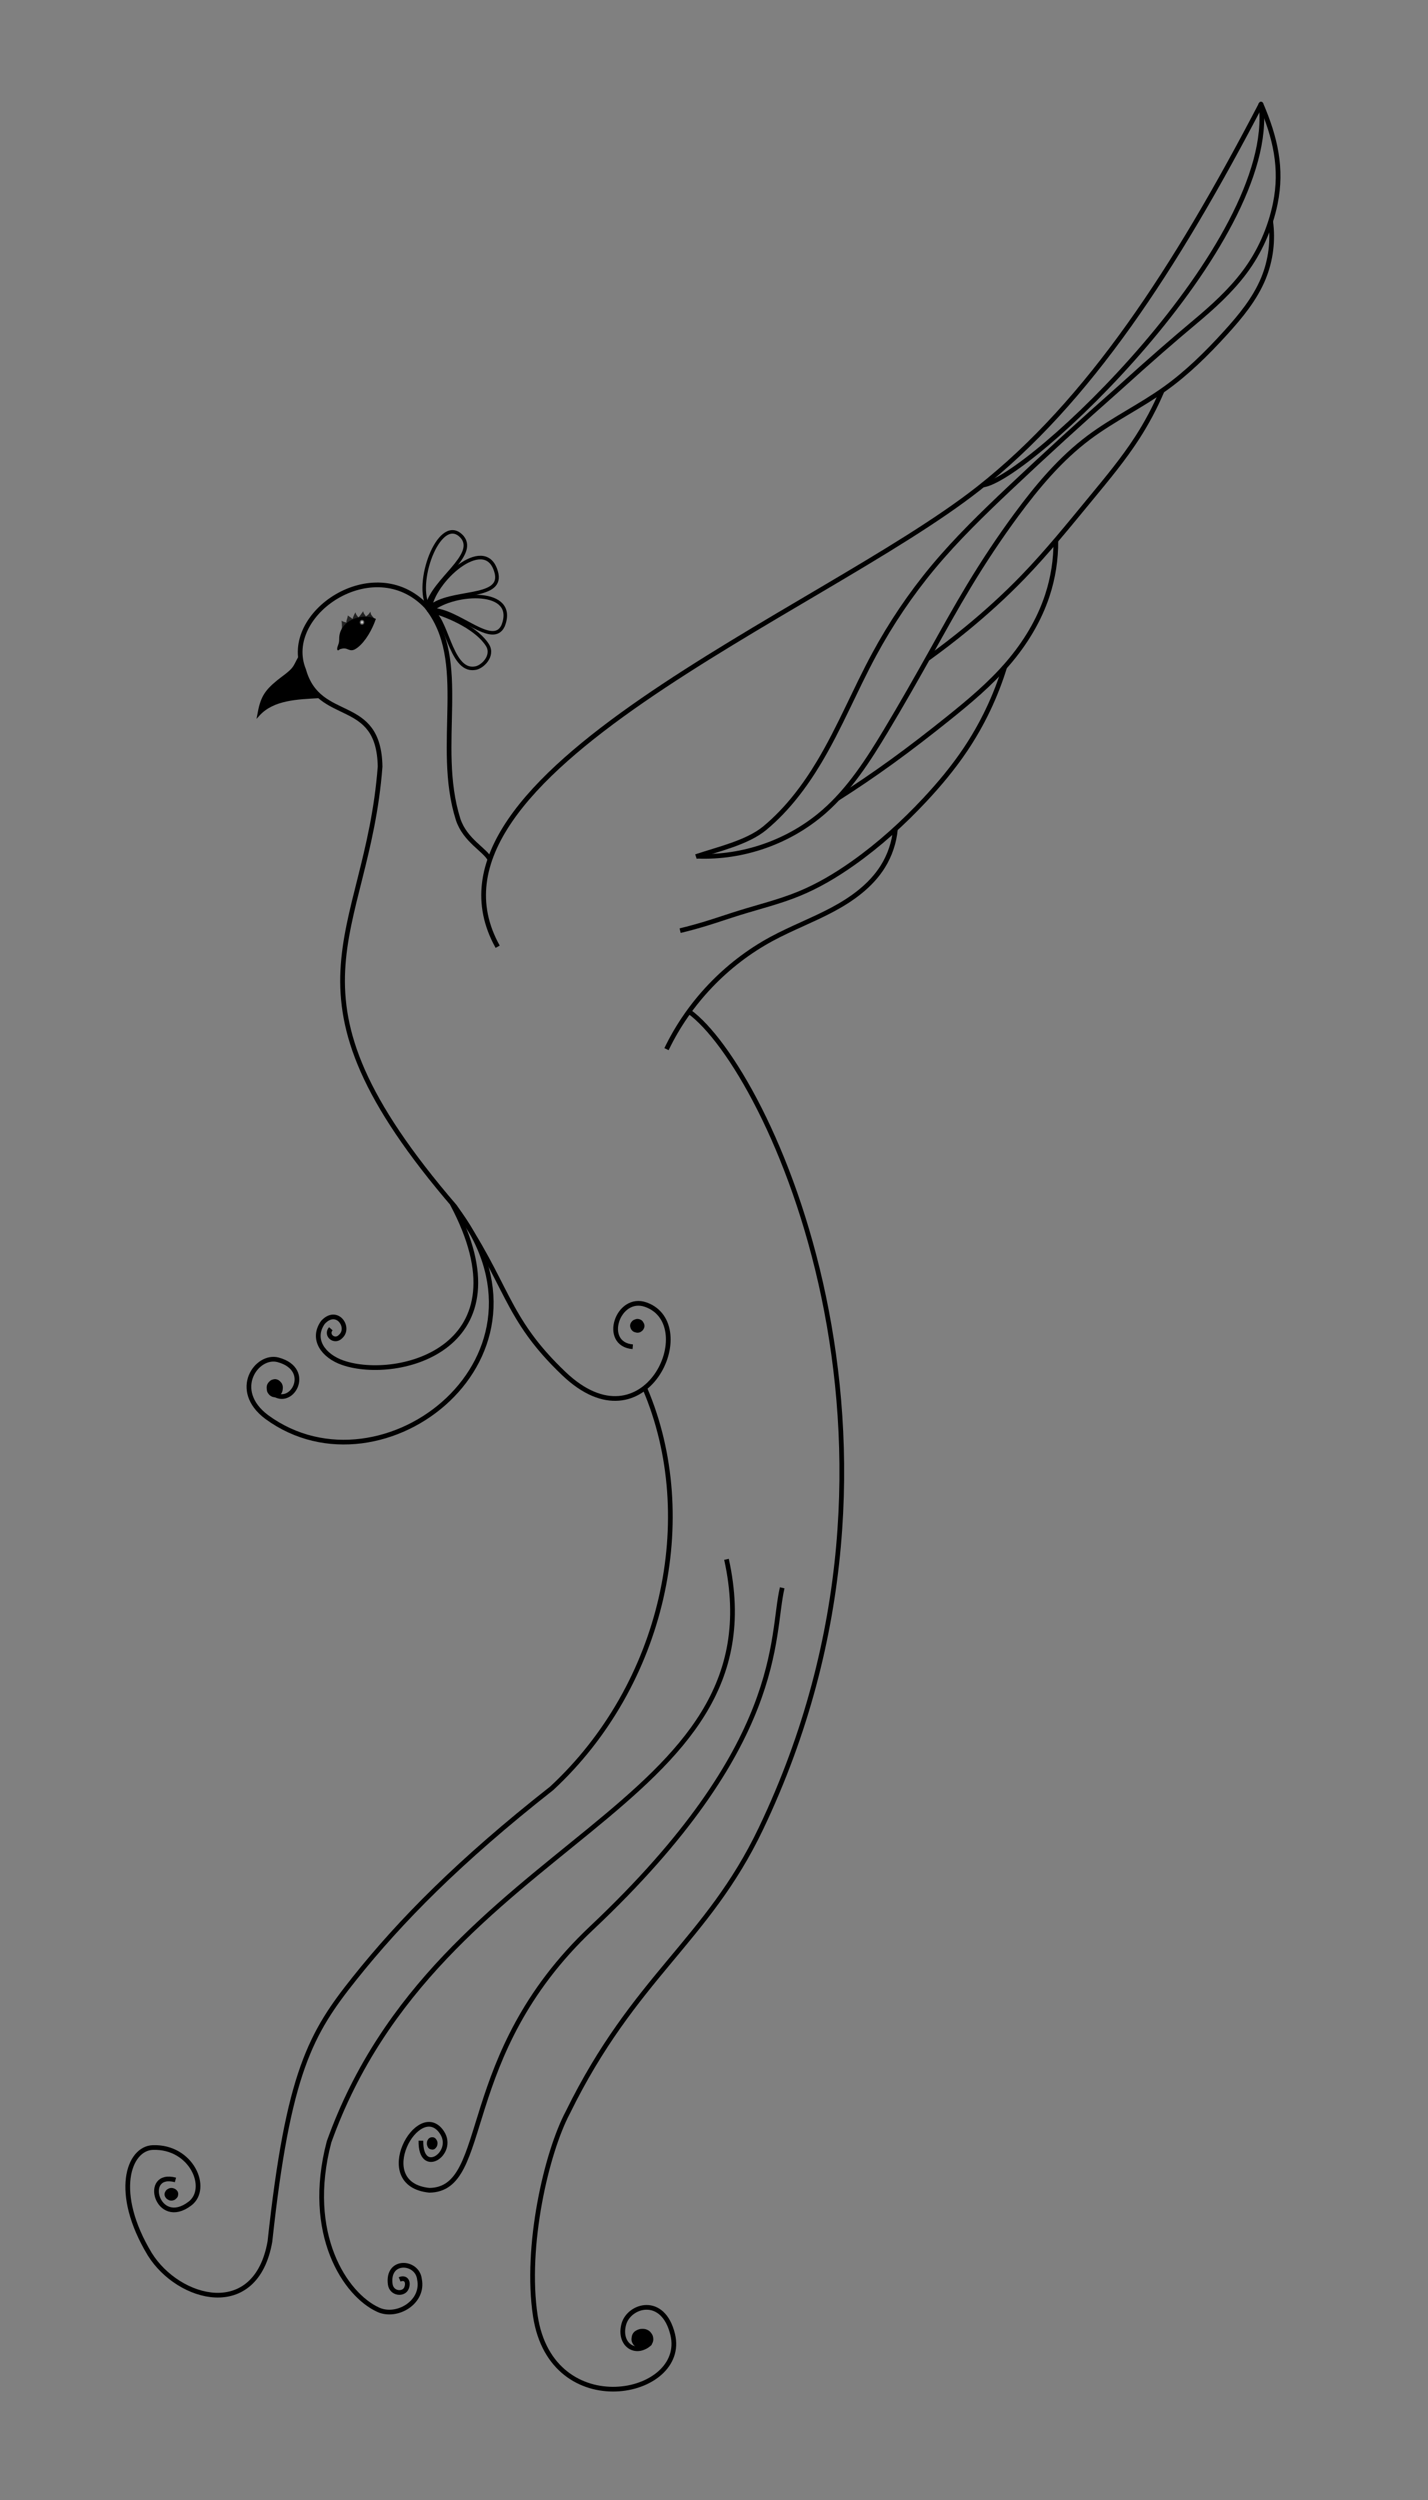 <?xml version="1.0" encoding="UTF-8" standalone="no"?>
<!-- Created with Inkscape (http://www.inkscape.org/) -->

<svg
   xmlns:dc="http://purl.org/dc/elements/1.1/"
   xmlns:cc="http://creativecommons.org/ns#"
   xmlns:rdf="http://www.w3.org/1999/02/22-rdf-syntax-ns#"
   xmlns:svg="http://www.w3.org/2000/svg"
   xmlns="http://www.w3.org/2000/svg"
   xmlns:xlink="http://www.w3.org/1999/xlink"
   xmlns:sodipodi="http://sodipodi.sourceforge.net/DTD/sodipodi-0.dtd"
   xmlns:inkscape="http://www.inkscape.org/namespaces/inkscape"
   width="607.55"
   height="1063.54"
   id="svg2"
   version="1.1"
   inkscape:version="0.47 r22583"
   sodipodi:docname="GPpeacock.svg"
   inkscape:export-filename="C:\Documents and Settings\Owner\Desktop\Believe\ETSY\peacockvines.png"
   inkscape:export-xdpi="300"
   inkscape:export-ydpi="300">
  <rect width="100%" height="100%" fill="#808080" stroke="none"/>
  <defs
     id="defs4">
    <inkscape:path-effect
       effect="spiro"
       id="path-effect3773"
       is_visible="true" />
    <inkscape:path-effect
       effect="spiro"
       id="path-effect3762"
       is_visible="true" />
    <inkscape:path-effect
       effect="spiro"
       id="path-effect3738"
       is_visible="true" />
    <inkscape:path-effect
       effect="spiro"
       id="path-effect3734"
       is_visible="true" />
    <inkscape:path-effect
       effect="spiro"
       id="path-effect3722"
       is_visible="true" />
    <inkscape:path-effect
       effect="spiro"
       id="path-effect2929"
       is_visible="true" />
    <linearGradient
       inkscape:collect="always"
       id="linearGradient3817">
      <stop
         style="stop-color:#ffffff;stop-opacity:1;"
         offset="0"
         id="stop3819" />
      <stop
         style="stop-color:#ffffff;stop-opacity:0;"
         offset="1"
         id="stop3821" />
    </linearGradient>
    <linearGradient
       inkscape:collect="always"
       id="linearGradient3794">
      <stop
         style="stop-color:#252525;stop-opacity:1;"
         offset="0"
         id="stop3796" />
      <stop
         style="stop-color:#1b1b1b;stop-opacity:1"
         offset="1"
         id="stop3798" />
    </linearGradient>
    <inkscape:path-effect
       effect="spiro"
       id="path-effect3717"
       is_visible="true" />
    <inkscape:path-effect
       effect="spiro"
       id="path-effect3709"
       is_visible="true" />
    <inkscape:path-effect
       effect="spiro"
       id="path-effect3705"
       is_visible="true" />
    <inkscape:path-effect
       effect="spiro"
       id="path-effect2922"
       is_visible="true" />
    <inkscape:path-effect
       effect="skeletal"
       id="path-effect3912"
       is_visible="true"
       pattern="M 0,5 C 0,2.24 2.24,0 5,0 7.76,0 10,2.24 10,5 10,7.76 7.76,10 5,10 2.24,10 0,7.76 0,5 z"
       copytype="single_stretched"
       prop_scale="1"
       scale_y_rel="false"
       spacing="0"
       normal_offset="0"
       tang_offset="0"
       prop_units="false"
       vertical_pattern="false"
       fuse_tolerance="0" />
    <inkscape:path-effect
       effect="skeletal"
       id="path-effect3908"
       is_visible="true"
       pattern="M 0,5 C 0,2.24 2.24,0 5,0 7.76,0 10,2.24 10,5 10,7.76 7.76,10 5,10 2.24,10 0,7.76 0,5 z"
       copytype="single_stretched"
       prop_scale="1"
       scale_y_rel="false"
       spacing="0"
       normal_offset="0"
       tang_offset="0"
       prop_units="false"
       vertical_pattern="false"
       fuse_tolerance="0" />
    <inkscape:path-effect
       effect="skeletal"
       id="path-effect3904"
       is_visible="true"
       pattern="M 0,5 C 0,2.24 2.24,0 5,0 7.76,0 10,2.24 10,5 10,7.76 7.76,10 5,10 2.24,10 0,7.76 0,5 z"
       copytype="single_stretched"
       prop_scale="1"
       scale_y_rel="false"
       spacing="0"
       normal_offset="0"
       tang_offset="0"
       prop_units="false"
       vertical_pattern="false"
       fuse_tolerance="0" />
    <inkscape:path-effect
       effect="skeletal"
       id="path-effect3900"
       is_visible="true"
       pattern="M 0,5 C 0,2.24 2.24,0 5,0 7.76,0 10,2.24 10,5 10,7.76 7.76,10 5,10 2.24,10 0,7.76 0,5 z"
       copytype="single_stretched"
       prop_scale="1"
       scale_y_rel="false"
       spacing="0"
       normal_offset="0"
       tang_offset="0"
       prop_units="false"
       vertical_pattern="false"
       fuse_tolerance="0" />
    <inkscape:path-effect
       effect="skeletal"
       id="path-effect3896"
       is_visible="true"
       pattern="M 0,5 C 0,2.24 2.24,0 5,0 7.76,0 10,2.24 10,5 10,7.76 7.76,10 5,10 2.24,10 0,7.76 0,5 z"
       copytype="single_stretched"
       prop_scale="1"
       scale_y_rel="false"
       spacing="0"
       normal_offset="0"
       tang_offset="0"
       prop_units="false"
       vertical_pattern="false"
       fuse_tolerance="0" />
    <inkscape:path-effect
       effect="skeletal"
       id="path-effect3892"
       is_visible="true"
       pattern="M 0,5 C 0,2.24 2.24,0 5,0 7.76,0 10,2.24 10,5 10,7.76 7.76,10 5,10 2.24,10 0,7.76 0,5 z"
       copytype="single_stretched"
       prop_scale="1"
       scale_y_rel="false"
       spacing="0"
       normal_offset="0"
       tang_offset="0"
       prop_units="false"
       vertical_pattern="false"
       fuse_tolerance="0" />
    <inkscape:path-effect
       effect="skeletal"
       id="path-effect3888"
       is_visible="true"
       pattern="M 0,5 C 0,2.24 2.24,0 5,0 7.76,0 10,2.24 10,5 10,7.76 7.76,10 5,10 2.24,10 0,7.76 0,5 z"
       copytype="single_stretched"
       prop_scale="1"
       scale_y_rel="false"
       spacing="0"
       normal_offset="0"
       tang_offset="0"
       prop_units="false"
       vertical_pattern="false"
       fuse_tolerance="0" />
    <inkscape:path-effect
       effect="skeletal"
       id="path-effect3884"
       is_visible="true"
       pattern="M 0,5 C 0,2.24 2.24,0 5,0 7.76,0 10,2.24 10,5 10,7.76 7.76,10 5,10 2.24,10 0,7.76 0,5 z"
       copytype="single_stretched"
       prop_scale="1"
       scale_y_rel="false"
       spacing="0"
       normal_offset="0"
       tang_offset="0"
       prop_units="false"
       vertical_pattern="false"
       fuse_tolerance="0" />
    <inkscape:path-effect
       effect="skeletal"
       id="path-effect3880"
       is_visible="true"
       pattern="M 0,5 C 0,2.24 2.24,0 5,0 7.76,0 10,2.24 10,5 10,7.76 7.76,10 5,10 2.24,10 0,7.76 0,5 z"
       copytype="single_stretched"
       prop_scale="1"
       scale_y_rel="false"
       spacing="0"
       normal_offset="0"
       tang_offset="0"
       prop_units="false"
       vertical_pattern="false"
       fuse_tolerance="0" />
    <inkscape:path-effect
       effect="skeletal"
       id="path-effect3876"
       is_visible="true"
       pattern="M 0,5 C 0,2.24 2.24,0 5,0 7.76,0 10,2.24 10,5 10,7.76 7.76,10 5,10 2.24,10 0,7.76 0,5 z"
       copytype="single_stretched"
       prop_scale="1"
       scale_y_rel="false"
       spacing="0"
       normal_offset="0"
       tang_offset="0"
       prop_units="false"
       vertical_pattern="false"
       fuse_tolerance="0" />
    <inkscape:path-effect
       effect="skeletal"
       id="path-effect3872"
       is_visible="true"
       pattern="M 0,5 C 0,2.24 2.24,0 5,0 7.76,0 10,2.24 10,5 10,7.76 7.76,10 5,10 2.24,10 0,7.76 0,5 z"
       copytype="single_stretched"
       prop_scale="1"
       scale_y_rel="false"
       spacing="0"
       normal_offset="0"
       tang_offset="0"
       prop_units="false"
       vertical_pattern="false"
       fuse_tolerance="0" />
    <inkscape:path-effect
       effect="skeletal"
       id="path-effect3868"
       is_visible="true"
       pattern="M 0,5 C 0,2.24 2.24,0 5,0 7.76,0 10,2.24 10,5 10,7.76 7.76,10 5,10 2.24,10 0,7.76 0,5 z"
       copytype="single_stretched"
       prop_scale="1"
       scale_y_rel="false"
       spacing="0"
       normal_offset="0"
       tang_offset="0"
       prop_units="false"
       vertical_pattern="false"
       fuse_tolerance="0" />
    <inkscape:path-effect
       effect="skeletal"
       id="path-effect3864"
       is_visible="true"
       pattern="M 0,5 C 0,2.24 2.24,0 5,0 7.76,0 10,2.24 10,5 10,7.76 7.76,10 5,10 2.24,10 0,7.76 0,5 z"
       copytype="single_stretched"
       prop_scale="1"
       scale_y_rel="false"
       spacing="0"
       normal_offset="0"
       tang_offset="0"
       prop_units="false"
       vertical_pattern="false"
       fuse_tolerance="0" />
    <inkscape:path-effect
       effect="skeletal"
       id="path-effect3860"
       is_visible="true"
       pattern="M 0,5 C 0,2.24 2.24,0 5,0 7.76,0 10,2.24 10,5 10,7.76 7.76,10 5,10 2.24,10 0,7.76 0,5 z"
       copytype="single_stretched"
       prop_scale="1"
       scale_y_rel="false"
       spacing="0"
       normal_offset="0"
       tang_offset="0"
       prop_units="false"
       vertical_pattern="false"
       fuse_tolerance="0" />
    <inkscape:path-effect
       effect="skeletal"
       id="path-effect3856"
       is_visible="true"
       pattern="M 0,5 C 0,2.24 2.24,0 5,0 7.76,0 10,2.24 10,5 10,7.76 7.76,10 5,10 2.24,10 0,7.76 0,5 z"
       copytype="single_stretched"
       prop_scale="1"
       scale_y_rel="false"
       spacing="0"
       normal_offset="0"
       tang_offset="0"
       prop_units="false"
       vertical_pattern="false"
       fuse_tolerance="0" />
    <inkscape:path-effect
       effect="skeletal"
       id="path-effect3852"
       is_visible="true"
       pattern="M 0,5 C 0,2.24 2.24,0 5,0 7.76,0 10,2.24 10,5 10,7.76 7.76,10 5,10 2.24,10 0,7.76 0,5 z"
       copytype="single_stretched"
       prop_scale="1"
       scale_y_rel="false"
       spacing="0"
       normal_offset="0"
       tang_offset="0"
       prop_units="false"
       vertical_pattern="false"
       fuse_tolerance="0" />
    <inkscape:path-effect
       effect="skeletal"
       id="path-effect3848"
       is_visible="true"
       pattern="M 0,5 C 0,2.24 2.24,0 5,0 7.76,0 10,2.24 10,5 10,7.76 7.76,10 5,10 2.24,10 0,7.76 0,5 z"
       copytype="single_stretched"
       prop_scale="1"
       scale_y_rel="false"
       spacing="0"
       normal_offset="0"
       tang_offset="0"
       prop_units="false"
       vertical_pattern="false"
       fuse_tolerance="0" />
    <inkscape:path-effect
       effect="skeletal"
       id="path-effect3844"
       is_visible="true"
       pattern="M 0,5 C 0,2.24 2.24,0 5,0 7.76,0 10,2.24 10,5 10,7.76 7.76,10 5,10 2.24,10 0,7.76 0,5 z"
       copytype="single_stretched"
       prop_scale="1"
       scale_y_rel="false"
       spacing="0"
       normal_offset="0"
       tang_offset="0"
       prop_units="false"
       vertical_pattern="false"
       fuse_tolerance="0" />
    <inkscape:path-effect
       effect="skeletal"
       id="path-effect3840"
       is_visible="true"
       pattern="M 0,5 C 0,2.24 2.24,0 5,0 7.76,0 10,2.24 10,5 10,7.76 7.76,10 5,10 2.24,10 0,7.76 0,5 z"
       copytype="single_stretched"
       prop_scale="1"
       scale_y_rel="false"
       spacing="0"
       normal_offset="0"
       tang_offset="0"
       prop_units="false"
       vertical_pattern="false"
       fuse_tolerance="0" />
    <inkscape:path-effect
       effect="skeletal"
       id="path-effect3836"
       is_visible="true"
       pattern="M 0,5 C 0,2.24 2.24,0 5,0 7.76,0 10,2.24 10,5 10,7.76 7.76,10 5,10 2.24,10 0,7.76 0,5 z"
       copytype="single_stretched"
       prop_scale="1"
       scale_y_rel="false"
       spacing="0"
       normal_offset="0"
       tang_offset="0"
       prop_units="false"
       vertical_pattern="false"
       fuse_tolerance="0" />
    <inkscape:path-effect
       effect="skeletal"
       id="path-effect3832"
       is_visible="true"
       pattern="M 0,5 C 0,2.24 2.24,0 5,0 7.76,0 10,2.24 10,5 10,7.76 7.76,10 5,10 2.24,10 0,7.76 0,5 z"
       copytype="single_stretched"
       prop_scale="1"
       scale_y_rel="false"
       spacing="0"
       normal_offset="0"
       tang_offset="0"
       prop_units="false"
       vertical_pattern="false"
       fuse_tolerance="0" />
    <inkscape:path-effect
       effect="skeletal"
       id="path-effect3828"
       is_visible="true"
       pattern="M 0,5 C 0,2.24 2.24,0 5,0 7.76,0 10,2.24 10,5 10,7.76 7.76,10 5,10 2.24,10 0,7.76 0,5 z"
       copytype="single_stretched"
       prop_scale="1"
       scale_y_rel="false"
       spacing="0"
       normal_offset="0"
       tang_offset="0"
       prop_units="false"
       vertical_pattern="false"
       fuse_tolerance="0" />
    <inkscape:path-effect
       effect="skeletal"
       id="path-effect3824"
       is_visible="true"
       pattern="M 0,5 C 0,2.24 2.24,0 5,0 7.76,0 10,2.24 10,5 10,7.76 7.76,10 5,10 2.24,10 0,7.76 0,5 z"
       copytype="single_stretched"
       prop_scale="1"
       scale_y_rel="false"
       spacing="0"
       normal_offset="0"
       tang_offset="0"
       prop_units="false"
       vertical_pattern="false"
       fuse_tolerance="0" />
    <inkscape:path-effect
       effect="skeletal"
       id="path-effect3820"
       is_visible="true"
       pattern="M 0,5 C 0,2.24 2.24,0 5,0 7.76,0 10,2.24 10,5 10,7.76 7.76,10 5,10 2.24,10 0,7.76 0,5 z"
       copytype="single_stretched"
       prop_scale="1"
       scale_y_rel="false"
       spacing="0"
       normal_offset="0"
       tang_offset="0"
       prop_units="false"
       vertical_pattern="false"
       fuse_tolerance="0" />
    <inkscape:path-effect
       effect="skeletal"
       id="path-effect3816"
       is_visible="true"
       pattern="M 0,5 C 0,2.24 2.24,0 5,0 7.76,0 10,2.24 10,5 10,7.76 7.76,10 5,10 2.24,10 0,7.76 0,5 z"
       copytype="single_stretched"
       prop_scale="1"
       scale_y_rel="false"
       spacing="0"
       normal_offset="0"
       tang_offset="0"
       prop_units="false"
       vertical_pattern="false"
       fuse_tolerance="0" />
    <inkscape:path-effect
       effect="skeletal"
       id="path-effect3812"
       is_visible="true"
       pattern="M 0,5 C 0,2.24 2.24,0 5,0 7.76,0 10,2.24 10,5 10,7.76 7.76,10 5,10 2.24,10 0,7.76 0,5 z"
       copytype="single_stretched"
       prop_scale="1"
       scale_y_rel="false"
       spacing="0"
       normal_offset="0"
       tang_offset="0"
       prop_units="false"
       vertical_pattern="false"
       fuse_tolerance="0" />
    <inkscape:path-effect
       effect="skeletal"
       id="path-effect3808"
       is_visible="true"
       pattern="M 0,5 C 0,2.24 2.24,0 5,0 7.76,0 10,2.24 10,5 10,7.76 7.76,10 5,10 2.24,10 0,7.76 0,5 z"
       copytype="single_stretched"
       prop_scale="1"
       scale_y_rel="false"
       spacing="0"
       normal_offset="0"
       tang_offset="0"
       prop_units="false"
       vertical_pattern="false"
       fuse_tolerance="0" />
    <inkscape:path-effect
       effect="skeletal"
       id="path-effect3804"
       is_visible="true"
       pattern="M 0,5 C 0,2.24 2.24,0 5,0 7.76,0 10,2.24 10,5 10,7.76 7.76,10 5,10 2.24,10 0,7.76 0,5 z"
       copytype="single_stretched"
       prop_scale="1"
       scale_y_rel="false"
       spacing="0"
       normal_offset="0"
       tang_offset="0"
       prop_units="false"
       vertical_pattern="false"
       fuse_tolerance="0" />
    <inkscape:path-effect
       effect="skeletal"
       id="path-effect3800"
       is_visible="true"
       pattern="M 0,5 C 0,2.24 2.24,0 5,0 7.76,0 10,2.24 10,5 10,7.76 7.76,10 5,10 2.24,10 0,7.76 0,5 z"
       copytype="single_stretched"
       prop_scale="1"
       scale_y_rel="false"
       spacing="0"
       normal_offset="0"
       tang_offset="0"
       prop_units="false"
       vertical_pattern="false"
       fuse_tolerance="0" />
    <inkscape:path-effect
       effect="spiro"
       id="path-effect2961"
       is_visible="true" />
    <inkscape:path-effect
       effect="spiro"
       id="path-effect2956"
       is_visible="true" />
    <inkscape:path-effect
       effect="spiro"
       id="path-effect3875"
       is_visible="true" />
    <inkscape:path-effect
       effect="spiro"
       id="path-effect3871"
       is_visible="true" />
    <inkscape:path-effect
       effect="spiro"
       id="path-effect3867"
       is_visible="true" />
    <inkscape:path-effect
       effect="spiro"
       id="path-effect3863"
       is_visible="true" />
    <inkscape:path-effect
       effect="spiro"
       id="path-effect3859"
       is_visible="true" />
    <inkscape:path-effect
       effect="spiro"
       id="path-effect3855"
       is_visible="true" />
    <inkscape:path-effect
       effect="spiro"
       id="path-effect3851"
       is_visible="true" />
    <inkscape:path-effect
       effect="spiro"
       id="path-effect3847"
       is_visible="true" />
    <inkscape:path-effect
       effect="spiro"
       id="path-effect3843"
       is_visible="true" />
    <inkscape:path-effect
       effect="skeletal"
       id="path-effect3711"
       is_visible="true"
       pattern="M 0,5 C 0,2.24 2.24,0 5,0 7.76,0 10,2.24 10,5 10,7.76 7.76,10 5,10 2.24,10 0,7.76 0,5 z"
       copytype="single_stretched"
       prop_scale="1"
       scale_y_rel="false"
       spacing="0"
       normal_offset="0"
       tang_offset="0"
       prop_units="false"
       vertical_pattern="false"
       fuse_tolerance="0" />
    <inkscape:path-effect
       effect="skeletal"
       id="path-effect3707"
       is_visible="true"
       pattern="M 0,5 C 0,2.24 2.24,0 5,0 7.76,0 10,2.24 10,5 10,7.76 7.76,10 5,10 2.24,10 0,7.76 0,5 z"
       copytype="single_stretched"
       prop_scale="1"
       scale_y_rel="false"
       spacing="0"
       normal_offset="0"
       tang_offset="0"
       prop_units="false"
       vertical_pattern="false"
       fuse_tolerance="0" />
    <inkscape:path-effect
       effect="skeletal"
       id="path-effect3703"
       is_visible="true"
       pattern="M 0,5 C 0,2.24 2.24,0 5,0 7.76,0 10,2.24 10,5 10,7.76 7.76,10 5,10 2.24,10 0,7.76 0,5 z"
       copytype="single_stretched"
       prop_scale="1"
       scale_y_rel="false"
       spacing="0"
       normal_offset="0"
       tang_offset="0"
       prop_units="false"
       vertical_pattern="false"
       fuse_tolerance="0" />
    <inkscape:path-effect
       effect="skeletal"
       id="path-effect3699"
       is_visible="true"
       pattern="M 0,5 C 0,2.24 2.24,0 5,0 7.76,0 10,2.24 10,5 10,7.76 7.76,10 5,10 2.24,10 0,7.76 0,5 z"
       copytype="single_stretched"
       prop_scale="1"
       scale_y_rel="false"
       spacing="0"
       normal_offset="0"
       tang_offset="0"
       prop_units="false"
       vertical_pattern="false"
       fuse_tolerance="0" />
    <inkscape:path-effect
       effect="skeletal"
       id="path-effect3681"
       is_visible="true"
       pattern="M 0,5 C 0,2.24 2.24,0 5,0 7.76,0 10,2.24 10,5 10,7.76 7.76,10 5,10 2.24,10 0,7.76 0,5 z"
       copytype="single_stretched"
       prop_scale="1"
       scale_y_rel="false"
       spacing="0"
       normal_offset="0"
       tang_offset="0"
       prop_units="false"
       vertical_pattern="false"
       fuse_tolerance="0" />
    <inkscape:path-effect
       effect="spiro"
       id="path-effect3679"
       is_visible="true" />
    <inkscape:path-effect
       effect="skeletal"
       id="path-effect3736"
       is_visible="true"
       pattern="M 0,5 C 0,2.24 2.24,0 5,0 7.76,0 10,2.24 10,5 10,7.76 7.76,10 5,10 2.24,10 0,7.76 0,5 z"
       copytype="single_stretched"
       prop_scale="1"
       scale_y_rel="false"
       spacing="0"
       normal_offset="0"
       tang_offset="0"
       prop_units="false"
       vertical_pattern="false"
       fuse_tolerance="0" />
    <inkscape:path-effect
       effect="skeletal"
       id="path-effect3732"
       is_visible="true"
       pattern="M 0,5 C 0,2.24 2.24,0 5,0 7.76,0 10,2.24 10,5 10,7.76 7.76,10 5,10 2.24,10 0,7.76 0,5 z"
       copytype="single_stretched"
       prop_scale="1"
       scale_y_rel="false"
       spacing="0"
       normal_offset="0"
       tang_offset="0"
       prop_units="false"
       vertical_pattern="false"
       fuse_tolerance="0" />
    <inkscape:path-effect
       effect="skeletal"
       id="path-effect3728"
       is_visible="true"
       pattern="M 0,5 C 0,2.24 2.24,0 5,0 7.76,0 10,2.24 10,5 10,7.76 7.76,10 5,10 2.24,10 0,7.76 0,5 z"
       copytype="single_stretched"
       prop_scale="1"
       scale_y_rel="false"
       spacing="0"
       normal_offset="0"
       tang_offset="0"
       prop_units="false"
       vertical_pattern="false"
       fuse_tolerance="0" />
    <inkscape:path-effect
       effect="skeletal"
       id="path-effect3724"
       is_visible="true"
       pattern="M 0,5 C 0,2.24 2.24,0 5,0 7.76,0 10,2.24 10,5 10,7.76 7.76,10 5,10 2.24,10 0,7.76 0,5 z"
       copytype="single_stretched"
       prop_scale="1"
       scale_y_rel="false"
       spacing="0"
       normal_offset="0"
       tang_offset="0"
       prop_units="false"
       vertical_pattern="false"
       fuse_tolerance="0" />
    <inkscape:path-effect
       effect="skeletal"
       id="path-effect3720"
       is_visible="true"
       pattern="M 0,5 C 0,2.24 2.24,0 5,0 7.76,0 10,2.24 10,5 10,7.76 7.76,10 5,10 2.24,10 0,7.76 0,5 z"
       copytype="single_stretched"
       prop_scale="1"
       scale_y_rel="false"
       spacing="0"
       normal_offset="0"
       tang_offset="0"
       prop_units="false"
       vertical_pattern="false"
       fuse_tolerance="0" />
    <inkscape:path-effect
       effect="skeletal"
       id="path-effect3716"
       is_visible="true"
       pattern="M 0,5 C 0,2.24 2.24,0 5,0 7.76,0 10,2.24 10,5 10,7.76 7.76,10 5,10 2.24,10 0,7.76 0,5 z"
       copytype="single_stretched"
       prop_scale="1"
       scale_y_rel="false"
       spacing="0"
       normal_offset="0"
       tang_offset="0"
       prop_units="false"
       vertical_pattern="false"
       fuse_tolerance="0" />
    <inkscape:path-effect
       effect="skeletal"
       id="path-effect3712"
       is_visible="true"
       pattern="M 0,5 C 0,2.24 2.24,0 5,0 7.76,0 10,2.24 10,5 10,7.76 7.76,10 5,10 2.24,10 0,7.76 0,5 z"
       copytype="single_stretched"
       prop_scale="1"
       scale_y_rel="false"
       spacing="0"
       normal_offset="0"
       tang_offset="0"
       prop_units="false"
       vertical_pattern="false"
       fuse_tolerance="0" />
    <inkscape:path-effect
       effect="skeletal"
       id="path-effect3708"
       is_visible="true"
       pattern="M 0,5 C 0,2.24 2.24,0 5,0 7.76,0 10,2.24 10,5 10,7.76 7.76,10 5,10 2.24,10 0,7.76 0,5 z"
       copytype="single_stretched"
       prop_scale="1"
       scale_y_rel="false"
       spacing="0"
       normal_offset="0"
       tang_offset="0"
       prop_units="false"
       vertical_pattern="false"
       fuse_tolerance="0" />
    <inkscape:path-effect
       effect="skeletal"
       id="path-effect3704"
       is_visible="true"
       pattern="M 0,5 C 0,2.24 2.24,0 5,0 7.76,0 10,2.24 10,5 10,7.76 7.76,10 5,10 2.24,10 0,7.76 0,5 z"
       copytype="single_stretched"
       prop_scale="1"
       scale_y_rel="false"
       spacing="0"
       normal_offset="0"
       tang_offset="0"
       prop_units="false"
       vertical_pattern="false"
       fuse_tolerance="0" />
    <inkscape:path-effect
       effect="skeletal"
       id="path-effect3700"
       is_visible="true"
       pattern="M 0,5 C 0,2.24 2.24,0 5,0 7.76,0 10,2.24 10,5 10,7.76 7.76,10 5,10 2.24,10 0,7.76 0,5 z"
       copytype="single_stretched"
       prop_scale="1"
       scale_y_rel="false"
       spacing="0"
       normal_offset="0"
       tang_offset="0"
       prop_units="false"
       vertical_pattern="false"
       fuse_tolerance="0" />
    <inkscape:path-effect
       effect="skeletal"
       id="path-effect3696"
       is_visible="true"
       pattern="M 0,5 C 0,2.24 2.24,0 5,0 7.76,0 10,2.24 10,5 10,7.76 7.76,10 5,10 2.24,10 0,7.76 0,5 z"
       copytype="single_stretched"
       prop_scale="1"
       scale_y_rel="false"
       spacing="0"
       normal_offset="0"
       tang_offset="0"
       prop_units="false"
       vertical_pattern="false"
       fuse_tolerance="0" />
    <inkscape:path-effect
       effect="skeletal"
       id="path-effect3692"
       is_visible="true"
       pattern="M 0,5 C 0,2.24 2.24,0 5,0 7.76,0 10,2.24 10,5 10,7.76 7.76,10 5,10 2.24,10 0,7.76 0,5 z"
       copytype="single_stretched"
       prop_scale="1"
       scale_y_rel="false"
       spacing="0"
       normal_offset="0"
       tang_offset="0"
       prop_units="false"
       vertical_pattern="false"
       fuse_tolerance="0" />
    <inkscape:path-effect
       effect="skeletal"
       id="path-effect3688"
       is_visible="true"
       pattern="M 0,5 C 0,2.24 2.24,0 5,0 7.76,0 10,2.24 10,5 10,7.76 7.76,10 5,10 2.24,10 0,7.76 0,5 z"
       copytype="single_stretched"
       prop_scale="1"
       scale_y_rel="false"
       spacing="0"
       normal_offset="0"
       tang_offset="0"
       prop_units="false"
       vertical_pattern="false"
       fuse_tolerance="0" />
    <inkscape:path-effect
       effect="skeletal"
       id="path-effect3684"
       is_visible="true"
       pattern="M 0,5 C 0,2.24 2.24,0 5,0 7.76,0 10,2.24 10,5 10,7.76 7.76,10 5,10 2.24,10 0,7.76 0,5 z"
       copytype="single_stretched"
       prop_scale="1"
       scale_y_rel="false"
       spacing="0"
       normal_offset="0"
       tang_offset="0"
       prop_units="false"
       vertical_pattern="false"
       fuse_tolerance="0" />
    <inkscape:path-effect
       effect="skeletal"
       id="path-effect3680"
       is_visible="true"
       pattern="M 0,5 10,10 10,0 z"
       copytype="single_stretched"
       prop_scale="1"
       scale_y_rel="false"
       spacing="0"
       normal_offset="0"
       tang_offset="0"
       prop_units="false"
       vertical_pattern="false"
       fuse_tolerance="0" />
    <inkscape:path-effect
       effect="skeletal"
       id="path-effect3676"
       is_visible="true"
       pattern="M 0,5 10,10 10,0 z"
       copytype="single_stretched"
       prop_scale="1"
       scale_y_rel="false"
       spacing="0"
       normal_offset="0"
       tang_offset="0"
       prop_units="false"
       vertical_pattern="false"
       fuse_tolerance="0" />
    <inkscape:path-effect
       effect="skeletal"
       id="path-effect3672"
       is_visible="true"
       pattern="M 0,5 10,10 10,0 z"
       copytype="single_stretched"
       prop_scale="1"
       scale_y_rel="false"
       spacing="0"
       normal_offset="0"
       tang_offset="0"
       prop_units="false"
       vertical_pattern="false"
       fuse_tolerance="0" />
    <inkscape:path-effect
       effect="skeletal"
       id="path-effect3668"
       is_visible="true"
       pattern="M 0,5 10,10 10,0 z"
       copytype="single_stretched"
       prop_scale="1"
       scale_y_rel="false"
       spacing="0"
       normal_offset="0"
       tang_offset="0"
       prop_units="false"
       vertical_pattern="false"
       fuse_tolerance="0" />
    <inkscape:path-effect
       effect="skeletal"
       id="path-effect3664"
       is_visible="true"
       pattern="M 0,5 10,10 10,0 z"
       copytype="single_stretched"
       prop_scale="1"
       scale_y_rel="false"
       spacing="0"
       normal_offset="0"
       tang_offset="0"
       prop_units="false"
       vertical_pattern="false"
       fuse_tolerance="0" />
    <inkscape:path-effect
       effect="skeletal"
       id="path-effect3660"
       is_visible="true"
       pattern="M 0,5 10,10 10,0 z"
       copytype="single_stretched"
       prop_scale="1"
       scale_y_rel="false"
       spacing="0"
       normal_offset="0"
       tang_offset="0"
       prop_units="false"
       vertical_pattern="false"
       fuse_tolerance="0" />
    <inkscape:perspective
       sodipodi:type="inkscape:persp3d"
       inkscape:vp_x="0 : 526.18109 : 1"
       inkscape:vp_y="0 : 1000 : 0"
       inkscape:vp_z="744.09448 : 526.18109 : 1"
       inkscape:persp3d-origin="372.04724 : 350.78739 : 1"
       id="perspective10" />
    <inkscape:perspective
       id="perspective2854"
       inkscape:persp3d-origin="0.5 : 0.33333333 : 1"
       inkscape:vp_z="1 : 0.5 : 1"
       inkscape:vp_y="0 : 1000 : 0"
       inkscape:vp_x="0 : 0.5 : 1"
       sodipodi:type="inkscape:persp3d" />
    <linearGradient
       inkscape:collect="always"
       xlink:href="#linearGradient3794"
       id="linearGradient3812"
       x1="779.751"
       y1="636.793"
       x2="817.454"
       y2="633.961"
       gradientUnits="userSpaceOnUse"
       gradientTransform="matrix(0.585,0.066,-0.074,0.656,374.753,170.668)" />
    <radialGradient
       inkscape:collect="always"
       xlink:href="#linearGradient3817"
       id="radialGradient3823"
       cx="788.866"
       cy="665.99"
       fx="788.866"
       fy="665.99"
       r="1.174"
       gradientTransform="matrix(1,0,0,1.088,0,-58.764)"
       gradientUnits="userSpaceOnUse" />
    <linearGradient
       inkscape:collect="always"
       xlink:href="#linearGradient3794"
       id="linearGradient3068"
       gradientUnits="userSpaceOnUse"
       gradientTransform="matrix(0.585,0.066,-0.074,0.656,393.503,120.668)"
       x1="779.751"
       y1="636.793"
       x2="817.454"
       y2="633.961" />
    <radialGradient
       inkscape:collect="always"
       xlink:href="#linearGradient3817"
       id="radialGradient3071"
       gradientUnits="userSpaceOnUse"
       gradientTransform="matrix(1,0,0,1.088,0,-58.764)"
       cx="788.866"
       cy="665.99"
       fx="788.866"
       fy="665.99"
       r="1.174" />
  </defs>
  <sodipodi:namedview
     id="base"
     pagecolor="#ffffff"
     bordercolor="#666666"
     borderopacity="1.0"
     inkscape:pageopacity="0.0"
     inkscape:pageshadow="2"
     inkscape:zoom="0.32"
     inkscape:cx="142.04127"
     inkscape:cy="869.38944"
     inkscape:document-units="px"
     inkscape:current-layer="layer1"
     showgrid="false"
     units="in"
     inkscape:window-width="1152"
     inkscape:window-height="804"
     inkscape:window-x="-4"
     inkscape:window-y="-4"
     inkscape:window-maximized="1"
     showguides="true"
     inkscape:guide-bbox="true" />
  <g
     inkscape:label="Layer 1"
     inkscape:groupmode="layer"
     id="layer1"
     transform="translate(-644.987,-335.107)">
    <g
       id="g2973"
       transform="translate(-12.5,9.375)">
      <path
         inkscape:original-d="m 664.23747,330.60831 c -4.04061,4.04061 0,-2.0203 0,0 z"
         inkscape:path-effect="#path-effect3871"
         id="path3869"
         d="m 664.237,330.608 0,0"
         style="fill:none;stroke:#000000;stroke-width:1px;stroke-linecap:butt;stroke-linejoin:miter;stroke-opacity:1" />
      <path
         sodipodi:nodetypes="cssccccccccccssccccccccccc"
         id="path3788"
         d="m 802.729,594.43 c 0.122,-0.666 0.322,-1.961 0.21,-2.589 -0.049,-0.271 0.056,-0.622 -0.024,-0.874 -0.018,-0.057 -0.118,-1.198 -0.11,-1.204 0.476,0.434 1.987,0.755 2.555,0.929 0.417,-0.372 -0.656,0.562 -0.495,0.036 -0.058,-1.588 0.436,-1.554 0.604,-3.187 0.773,0.651 2.3,1.381 2.039,1.88 -0.213,0.988 0.349,0.345 -0.086,-0.331 0.248,-0.388 0.33,-1.349 1.306,-2.879 0.302,1.41 1.279,1.918 1.402,2.45 -0.035,0.203 -0.923,-0.043 -0.834,0.135 1.24,-0.605 1.869,-2.026 2.761,-3.082 0.002,-0.021 0.015,-0.308 -3e-5,-4e-5 -0.059,1.228 1.293,1.804 1.084,2.735 -0.099,0.442 -0.842,0.388 -0.773,0.326 0.3,-0.414 0.832,-0.738 1.188,-1.104 0.692,-0.41 1.041,-1.01 1.502,-1.711 0.271,1.456 0.504,1.441 1.246,2.386 0.199,0.237 0.376,0.822 0.631,0.942 -0.563,-0.063 -2.097,-0.282 -2.763,-0.173 -1.564,0.272 -3.096,0.677 -4.603,1.27 -1.448,0.522 -2.79,1.309 -4.19,1.958 -0.805,0.46 -1.722,0.941 -2.386,1.565 -0.065,0.027 -0.166,0.027 -0.106,-0.149 l -0.157,0.67 z"
         style="fill:url(#linearGradient3068);fill-opacity:1;stroke:none" />
      <path
         sodipodi:nodetypes="ccccccssc"
         id="path3646"
         d="m 865.917,691.323 c -2.06,-4.12 -10.519,-8.031 -13.504,-16.987 -10.145,-32.014 5.204,-67.621 -13.571,-90.714 -22.361,-23.508 -61.862,3.303 -52.143,27.143 6.529,23.154 32,10.837 32.5,41.071 -5.552,73.559 -47.338,95.195 31.786,187.143 23.013,33.246 21.078,46.944 46.439,71.094 34.532,32.884 58.61,-20.826 34.867,-29.348 -12.038,-4.321 -18.98,16.793 -5.592,17.896"
         style="fill:none;stroke:#000000;stroke-width:2;stroke-linecap:butt;stroke-linejoin:miter;stroke-opacity:1" />
      <path
         sodipodi:nodetypes="ccsccssc"
         id="path3648"
         d="m 931.919,916.509 c 23.434,55 7.947,125.79 -39.724,169.953 -39.553,31.101 -64.488,56.592 -83.751,80.71 -18.69,23.401 -28.337,39.897 -36.116,112.081 -5.992,33.918 -38.832,25.046 -51.094,5.419 -15.884,-26.299 -9,-45.049 1.256,-45.417 16.581,-0.596 24.243,17.433 15.807,23.848 -14.011,10.654 -20.522,-13.929 -6.16,-10.068"
         style="fill:none;stroke:#000000;stroke-width:2;stroke-linecap:butt;stroke-linejoin:miter;stroke-opacity:1" />
      <path
         sodipodi:nodetypes="cscsc"
         id="path3652"
         d="m 990.277,1001.15 c -4.905,20.803 1.801,66.576 -81.086,144.724 -57.902,54.592 -42.471,111.28 -69.037,111.57 -25.247,-2.572 -4.414,-39.379 5.371,-24.58 5.854,8.854 -9.244,18.975 -8.956,3.48"
         style="fill:none;stroke:#000000;stroke-width:2;stroke-linecap:butt;stroke-linejoin:miter;stroke-opacity:1" />
      <path
         sodipodi:nodetypes="cscsssc"
         id="path3654"
         d="m 950.639,756.011 c 33.658,24.213 108.975,183.68 30.511,347.719 -22.829,47.728 -53.792,62.923 -82.093,120.629 -9.026,16.978 -18.32,56.839 -13.8,86.573 6.998,46.035 64.842,34.291 58.427,7.829 -4.09,-16.871 -18.663,-12.429 -20.817,-4.272 -2.301,8.714 5.302,13.639 11.255,7.895"
         style="fill:none;stroke:#000000;stroke-width:2;stroke-linecap:butt;stroke-linejoin:miter;stroke-opacity:1" />
      <path
         sodipodi:nodetypes="ccscssc"
         id="path3729"
         d="m 966.576,989.04 c 23.591,106.983 -122.484,117.593 -169.091,247.806 -10.334,39.167 6.903,65.062 20.939,71.418 8.034,3.638 19.528,-3.255 17.526,-12.985 -0.865,-7.801 -13.88,-8.726 -12.434,2.134 0.547,4.111 5.785,4.562 6.939,1.57 0.987,-2.56 -0.241,-4.771 -2.946,-3.635"
         style="fill:none;stroke:#000000;stroke-width:2;stroke-linecap:butt;stroke-linejoin:miter;stroke-opacity:1" />
      <path
         sodipodi:nodetypes="csccc"
         id="path3741"
         d="m 849.824,837.669 c 32.895,61.559 -23.055,75.847 -46.476,67.757 -8.361,-2.888 -13.519,-10.106 -8.442,-17.211 5.985,-6.413 11.795,2.33 7.445,6.079 -2.592,2.682 -6.416,-0.715 -4.113,-3.335"
         style="fill:none;stroke:#000000;stroke-width:2;stroke-linecap:butt;stroke-linejoin:miter;stroke-opacity:1" />
      <path
         sodipodi:nodetypes="ccsc"
         id="path3743"
         d="m 850.709,838.901 c 49.978,63.39 -30.332,125.871 -79.778,89.581 -15.183,-11.416 -4.22,-26.743 4.862,-24.308 15.514,4.16 5.22,21.75 -3.111,13.418"
         style="fill:none;stroke:#000000;stroke-width:2;stroke-linecap:butt;stroke-linejoin:miter;stroke-opacity:1" />
      <path
         sodipodi:nodetypes="csc"
         id="path3745"
         d="m 869.221,728.453 c -40.643,-72.835 136.882,-141.786 204.415,-194.814 47.14,-37.015 83.951,-93.803 120.302,-163.458"
         style="fill:none;stroke:#000000;stroke-width:2;stroke-linecap:butt;stroke-linejoin:miter;stroke-opacity:1" />
      <path
         sodipodi:nodetypes="cssssc"
         inkscape:original-d="m 1151.8324,492.15606 c 0,11.11168 1.5684,4.70158 -10.5534,19.85387 -12.1218,15.15229 16.6675,-11.61675 -19.698,25.75889 -36.3655,37.37565 -16.6675,20.20305 -28.7893,33.33503 -12.1219,13.13198 -11.1117,13.13198 -24.2437,22.22336 -13.132,9.09137 -16.2532,12.48879 -16.2532,12.48879"
         inkscape:path-effect="#path-effect3855"
         id="path3853"
         d="m 1151.832,492.156 c -2.947,6.901 -6.482,13.551 -10.553,19.854 -5.868,9.085 -12.821,17.411 -19.698,25.759 -9.338,11.335 -18.585,22.773 -28.789,33.335 -7.621,7.889 -15.759,15.271 -24.244,22.223 -5.286,4.331 -10.707,8.497 -16.253,12.489"
         style="fill:none;stroke:#000000;stroke-width:2;stroke-linecap:butt;stroke-linejoin:miter;stroke-opacity:1" />
      <path
         sodipodi:nodetypes="cssssssc"
         inkscape:original-d="m 1085.0103,609.25692 c -3.0305,5.05076 -9.8963,26.49669 -16.9674,35.58806 -7.071,9.09137 -4.0406,12.12183 -17.1726,21.21321 -13.132,9.09137 -20.203,18.68783 -30.3046,26.76905 -10.1015,8.08122 -7.071,6.06091 -23.23345,13.13198 -16.16244,7.07106 -13.13199,4.04061 -25.25382,8.08122 -12.12183,4.04061 -5.05076,-0.50508 -14.14213,4.54569 -9.09138,5.05076 -11.0863,3.03045 -11.0863,3.03045"
         inkscape:path-effect="#path-effect3863"
         id="path3861"
         d="m 1085.01,609.257 c -3.852,12.615 -9.591,24.653 -16.967,35.588 -5.093,7.55 -10.95,14.563 -17.173,21.213 -9.224,9.859 -19.29,18.961 -30.305,26.769 -7.273,5.156 -14.982,9.756 -23.233,13.132 -8.184,3.349 -16.809,5.46 -25.254,8.081 -4.729,1.468 -9.407,3.098 -14.142,4.546 -3.664,1.12 -7.362,2.131 -11.086,3.03"
         style="fill:none;stroke:#000000;stroke-width:2;stroke-linecap:butt;stroke-linejoin:miter;stroke-opacity:1" />
      <path
         sodipodi:nodetypes="cccs"
         inkscape:original-d="m 1038.4526,678.35859 c -1.0101,9.09137 9.7751,4.90283 -5.3772,16.01451 -12.0884,9.35794 -32.7269,28.71692 -47.35991,30.77901 -20.20305,2.0203 -48.70164,39.80315 -44.66103,46.8742"
         inkscape:path-effect="#path-effect3867"
         id="path3865"
         d="m 1038.453,678.359 c -0.506,5.661 -2.365,11.196 -5.377,16.015 -5.062,8.097 -13.117,13.887 -21.548,18.369 -8.431,4.483 -17.415,7.865 -25.812,12.41 -19.294,10.443 -35.163,27.098 -44.661,46.874"
         style="fill:none;stroke:#000000;stroke-width:2;stroke-linecap:butt;stroke-linejoin:miter;stroke-opacity:1" />
      <path
         sodipodi:nodetypes="csc"
         id="path2959"
         d="m 1193.391,372.137 c 0.179,0.946 0.505,-2.969 0.622,-2.003 7.136,58.96 -99.643,160.438 -118.69,161.962"
         style="fill:none;stroke:#000000;stroke-width:2;stroke-linecap:butt;stroke-linejoin:miter;stroke-opacity:1" />
      <g
         transform="translate(317.188,364.062)"
         id="g4061">
        <path
           transform="translate(0,-27.64)"
           style="fill:none;stroke:#000000;stroke-width:2;stroke-linecap:butt;stroke-linejoin:miter;stroke-opacity:1"
           d="m 876.835,33.702 c 6.016,14.061 9.117,27.225 6.038,42.206 -2.172,10.568 -6.647,20.672 -13.132,29.294 -6.022,8.008 -13.527,14.786 -21.213,21.213 -8.558,7.156 -18.461,15.712 -32.325,28.284 -15.73,13.876 -31.222,28.02 -46.467,42.426 -11.257,10.637 -22.404,21.442 -32.325,33.335 -9.648,11.565 -18.099,24.122 -25.254,37.376 -8.085,14.978 -14.517,30.837 -23.234,45.457 -6.278,10.531 -13.8,20.453 -23.234,28.284 -7.465,6.197 -20.11,8.995 -29.294,12.122"
           id="path3845"
           sodipodi:nodetypes="cssscsssssc" />
        <path
           transform="translate(0,-27.64)"
           style="fill:none;stroke:#000000;stroke-width:2;stroke-linecap:butt;stroke-linejoin:miter;stroke-opacity:1"
           d="m 789.515,219.35 c 0.068,7.872 -1.159,15.754 -3.616,23.234 -3.484,10.602 -9.409,20.313 -16.668,28.789 -7.606,8.883 -16.634,16.425 -25.759,23.739 -7.778,6.234 -15.664,12.338 -23.739,18.183 -7.53,5.45 -15.224,10.675 -23.068,15.663"
           id="path3857"
           inkscape:path-effect="#path-effect3859"
           inkscape:original-d="m 789.51507,219.35004 c 0,12.12183 4.46482,3.03046 -3.6164,23.23351 -8.08122,20.20305 -4.54569,14.6472 -16.66752,28.78934 -12.12183,14.14214 -10.60659,10.60661 -25.75888,23.73859 -15.15229,13.13198 -11.61675,9.09137 -23.73858,18.18275 -12.12183,9.09137 -23.06777,15.66315 -23.06777,15.66315"
           sodipodi:nodetypes="cssssc" />
        <path
           transform="translate(0,-27.64)"
           style="fill:none;stroke:#000000;stroke-width:2;stroke-linecap:butt;stroke-linejoin:miter;stroke-opacity:1"
           d="m 880.884,83.306 c 1.17,8.219 0.101,16.746 -3.061,24.422 -3.612,8.769 -9.784,16.216 -16.162,23.234 -7.868,8.657 -16.242,16.935 -25.759,23.739 -10.414,7.445 -22.076,13.038 -32.325,20.708 -12.059,9.025 -21.869,20.708 -30.81,32.83 -7.209,9.774 -13.929,19.906 -20.203,30.305 -5.61,9.298 -10.861,18.807 -16.162,28.284 -6.26,11.19 -12.593,22.342 -19.193,33.335 -7.415,12.352 -15.317,24.682 -26.126,34.207 -14.751,12.998 -34.627,20.012 -54.268,19.152"
           id="path3849"
           inkscape:path-effect="#path-effect3851"
           inkscape:original-d="m 880.88364,83.305951 c 0,7.071067 2.99983,11.290249 -3.06109,24.422229 -6.06091,13.13199 -4.0406,13.13198 -16.16243,23.23351 -12.12183,10.10153 -14.64722,12.62691 -25.75889,23.73858 -11.11168,11.11168 -14.14214,8.5863 -32.32489,20.70813 -18.18274,12.12183 -22.72842,14.64721 -30.80964,32.82996 -8.08122,18.18274 -9.09138,13.13198 -20.20306,30.30458 -11.11168,17.17259 -7.07107,12.12183 -16.16244,28.28427 -9.09137,16.16244 1.01015,11.11168 -19.1929,33.33503 -20.20305,22.22336 -0.87204,25.1157 -26.12585,34.20708 -25.25382,9.09137 -54.26793,19.15244 -54.26793,19.15244"
           sodipodi:nodetypes="csssssssssc" />
      </g>
      <path
         sodipodi:nodetypes="csscsz"
         id="path2920"
         d="m 801.628,601.55 c 0.047,0.342 -0.326,0.605 -0.331,0.392 -0.036,-1.459 0.91,-1.943 0.862,-4.375 -0.147,-7.538 9.218,-10.767 14.804,-8.379 -1.527,4.317 -4.282,9.195 -7.556,11.724 -3.682,2.845 -3.313,-1.124 -7.989,0.888"
         style="fill:#000000;fill-opacity:1;stroke:#000000;stroke-width:0.719px;stroke-linecap:butt;stroke-linejoin:miter;stroke-opacity:1" />
      <path
         transform="translate(22.65,-75.396)"
         d="m 790.04,665.99 c 0,0.706 -0.526,1.277 -1.174,1.277 -0.648,0 -1.174,-0.572 -1.174,-1.277 0,-0.706 0.526,-1.277 1.174,-1.277 0.648,0 1.174,0.572 1.174,1.277 z"
         sodipodi:ry="1.2774879"
         sodipodi:rx="1.1739076"
         sodipodi:cy="665.99036"
         sodipodi:cx="788.86603"
         id="path3792"
         style="color:#000000;fill:url(#radialGradient3071);fill-opacity:1;fill-rule:evenodd;stroke:none;stroke-width:0.5;marker:none;visibility:visible;display:inline;overflow:visible;enable-background:accumulate"
         sodipodi:type="arc" />
      <path
         sodipodi:nodetypes="cccc"
         id="path3852"
         d="m 840.48,585.524 c 8.927,2.371 20.195,7.912 24.393,14.622 2.898,4.602 -2.365,9.69 -5.525,9.854 -10.537,1.471 -11.751,-22.847 -18.869,-24.476 z"
         style="fill:none;stroke:#000000;stroke-width:1.5;stroke-linecap:butt;stroke-linejoin:miter;stroke-opacity:1" />
      <path
         style="fill:none;stroke:#000000;stroke-width:1.5;stroke-linecap:butt;stroke-linejoin:miter;stroke-opacity:1"
         d="m 841.247,585.112 c 9.55,-7.74 36.597,-9.211 30.273,6.831 -4.481,9.51 -19.219,-6.866 -30.273,-6.831 z"
         id="path3856"
         sodipodi:nodetypes="ccc" />
      <path
         sodipodi:nodetypes="ccc"
         id="path3858"
         d="m 840.462,583.971 c 2.546,-12.668 24.522,-31.363 28.341,-14.071 2.053,10.921 -19.718,6.698 -28.341,14.071 z"
         style="fill:none;stroke:#000000;stroke-width:1.545;stroke-linecap:butt;stroke-linejoin:miter;stroke-opacity:1" />
      <path
         style="fill:none;stroke:#000000;stroke-width:1.5;stroke-linecap:butt;stroke-linejoin:miter;stroke-opacity:1"
         d="m 839.35,583.268 c -5.31,-11.087 5.726,-39.479 14.851,-29.02 6.265,7.825 -12.318,18.261 -14.851,29.02 z"
         id="path3862"
         sodipodi:nodetypes="ccc" />
      <path
         sodipodi:nodetypes="cssccsc"
         id="path2927"
         d="m 785.162,604.865 c -1.579,2.607 -1.992,4.249 -3.51,5.824 -1.773,1.84 -3.96,3.217 -5.939,4.834 -5.579,4.561 -6.983,7.276 -8.286,14.363 6.254,-6.951 16.64,-7.133 26.116,-7.692 -0.736,-1.189 -2.258,-2.371 -2.414,-2.583 -1.419,-1.925 -2.521,-3.534 -3.538,-6.297"
         style="fill:#000000;fill-opacity:1;stroke:#000000;stroke-width:1px;stroke-linecap:butt;stroke-linejoin:miter;stroke-opacity:1" />
      <path
         transform="matrix(0.552,0,0,0.528,168.716,525.449)"
         d="m 1379.888,694.342 c -0.798,0.619 -1.303,0.867 -2.3,1.038 -0.997,0.172 -1.746,0.002 -2.709,-0.301 -0.964,-0.304 -1.508,-0.654 -2.199,-1.382 -0.692,-0.728 -1.031,-1.375 -1.313,-2.342 -0.283,-0.967 -0.344,-1.605 -0.136,-2.588 0.208,-0.983 0.576,-1.563 1.217,-2.336 0.641,-0.773 1.147,-1.179 2.081,-1.552 0.934,-0.373 1.614,-0.619 2.609,-0.52 0.994,0.099 1.651,0.331 2.508,0.848 0.857,0.517 1.213,1.144 1.71,2.009 0.497,0.866 0.772,1.528 0.833,2.531 0.061,1.003 -0.193,1.672 -0.623,2.579 -0.43,0.906 -0.878,1.396 -1.676,2.015 z"
         inkscape:randomized="0.015"
         inkscape:rounded="0.38"
         inkscape:flatsided="true"
         sodipodi:arg2="1.1689562"
         sodipodi:arg1="0.92729522"
         sodipodi:r2="5.3637466"
         sodipodi:r1="5.5242715"
         sodipodi:cy="689.90344"
         sodipodi:cx="1376.6486"
         sodipodi:sides="13"
         id="path3859"
         style="color:#000000;fill:#000000;fill-opacity:1;fill-rule:evenodd;stroke:none;stroke-width:2;marker:none;visibility:visible;display:inline;overflow:visible;enable-background:accumulate"
         sodipodi:type="star" />
      <path
         transform="matrix(0.625,0,0,0.69,33.44,425.708)"
         d="m 1185.529,716.486 c -0.999,9.4e-4 -1.645,-0.198 -2.543,-0.65 -0.898,-0.452 -1.512,-1.074 -2.098,-1.881 -0.586,-0.807 -0.686,-1.349 -0.811,-2.339 -0.125,-0.99 -0.149,-1.766 0.219,-2.706 0.368,-0.94 0.824,-1.424 1.557,-2.104 0.733,-0.68 1.43,-1.042 2.415,-1.265 0.985,-0.223 1.625,-0.301 2.601,-0.051 0.975,0.25 1.551,0.607 2.292,1.276 0.741,0.668 1.204,1.145 1.549,2.092 0.345,0.947 0.364,1.709 0.22,2.706 -0.144,0.997 -0.244,1.603 -0.81,2.441 -0.566,0.838 -1.116,1.351 -2.006,1.816 -0.89,0.465 -1.587,0.665 -2.585,0.666 z"
         inkscape:randomized="0.015"
         inkscape:rounded="0.38"
         inkscape:flatsided="true"
         sodipodi:arg2="1.8124573"
         sodipodi:arg1="1.5707963"
         sodipodi:r2="5.3637466"
         sodipodi:r1="5.5242715"
         sodipodi:cy="710.89563"
         sodipodi:cx="1185.5087"
         sodipodi:sides="13"
         id="path3863"
         style="color:#000000;fill:#000000;fill-opacity:1;fill-rule:evenodd;stroke:none;stroke-width:2;marker:none;visibility:visible;display:inline;overflow:visible;enable-background:accumulate"
         sodipodi:type="star" />
      <path
         transform="matrix(0.637,0,0,0.582,-21.938,643.486)"
         d="m 1185.524,1056.658 c 0.191,0.809 0.121,1.482 -0.063,2.286 -0.184,0.804 -0.442,1.201 -0.99,1.82 -0.549,0.619 -0.977,1.051 -1.75,1.343 -0.772,0.292 -1.362,0.391 -2.191,0.303 -0.829,-0.088 -1.254,-0.349 -1.949,-0.803 -0.696,-0.454 -1.16,-0.989 -1.549,-1.718 -0.389,-0.729 -0.541,-1.269 -0.529,-2.094 0.012,-0.825 0.205,-1.371 0.597,-2.099 0.392,-0.729 0.772,-1.177 1.457,-1.636 0.684,-0.46 1.151,-0.708 1.975,-0.827 0.824,-0.118 1.437,0.02 2.207,0.316 0.77,0.295 1.194,0.595 1.749,1.207 0.555,0.611 0.845,1.094 1.036,1.903 z"
         inkscape:randomized="0.015"
         inkscape:rounded="0.38"
         inkscape:flatsided="true"
         sodipodi:arg2="-0.0033176898"
         sodipodi:arg1="-0.24497866"
         sodipodi:r2="4.4230585"
         sodipodi:r1="4.5554314"
         sodipodi:cy="1057.8199"
         sodipodi:cx="1181.0894"
         sodipodi:sides="13"
         id="path3866"
         style="color:#000000;fill:#000000;fill-opacity:1;fill-rule:evenodd;stroke:none;stroke-width:2;marker:none;visibility:visible;display:inline;overflow:visible;enable-background:accumulate"
         sodipodi:type="star" />
      <path
         transform="matrix(0.56,0,0,0.52,152.445,740.146)"
         d="m 1381.706,1115.534 c 0.169,-1.503 0.393,-2.583 1.198,-3.854 0.804,-1.272 1.573,-1.776 2.898,-2.505 1.325,-0.729 2.517,-1.036 4.036,-1.031 1.519,0 2.418,0.138 3.782,0.791 1.364,0.653 2.17,1.467 3.02,2.712 0.85,1.246 1.271,2.171 1.463,3.68 0.193,1.509 0.15,2.545 -0.367,3.974 -0.517,1.43 -1.182,2.199 -2.308,3.206 -1.126,1.007 -1.941,1.602 -3.402,1.973 -1.461,0.371 -2.39,0.215 -3.861,-0.113 -1.471,-0.328 -2.527,-0.784 -3.663,-1.774 -1.137,-0.989 -1.732,-1.79 -2.32,-3.186 -0.588,-1.396 -0.644,-2.371 -0.475,-3.874 z"
         inkscape:randomized="0.015"
         inkscape:rounded="0.38"
         inkscape:flatsided="true"
         sodipodi:arg2="-2.7970609"
         sodipodi:arg1="-3.0387219"
         sodipodi:r2="7.5854831"
         sodipodi:r1="8.3188286"
         sodipodi:cy="1116.3772"
         sodipodi:cx="1389.9069"
         sodipodi:sides="13"
         id="path3868"
         style="color:#000000;fill:#000000;fill-opacity:1;fill-rule:evenodd;stroke:none;stroke-width:2;marker:none;visibility:visible;display:inline;overflow:visible;enable-background:accumulate"
         sodipodi:type="star" />
      <path
         transform="matrix(0.361,0,0,0.423,377.475,801.257)"
         d="m 1289.302,1035.811 c -0.82,0.793 -1.401,1.206 -2.5,1.525 -1.098,0.319 -1.866,0.222 -2.985,0.032 -1.118,-0.19 -1.873,-0.384 -2.764,-1.087 -0.891,-0.703 -1.303,-1.285 -1.749,-2.338 -0.446,-1.053 -0.611,-1.801 -0.548,-2.94 0.063,-1.139 0.267,-1.995 0.877,-2.959 0.61,-0.964 1.05,-1.507 2.028,-2.075 0.978,-0.568 1.686,-0.767 2.816,-0.841 1.13,-0.073 1.972,-0.054 3.018,0.403 1.047,0.457 1.771,1.054 2.451,1.964 0.68,0.911 1.018,1.474 1.222,2.597 0.204,1.123 0.101,2.04 -0.221,3.127 -0.321,1.087 -0.826,1.798 -1.646,2.591 z"
         inkscape:randomized="0.015"
         inkscape:rounded="0.38"
         inkscape:flatsided="true"
         sodipodi:arg2="1.0270591"
         sodipodi:arg1="0.78539816"
         sodipodi:r2="6.0683866"
         sodipodi:r1="6.25"
         sodipodi:cy="1031.3033"
         sodipodi:cx="1284.9456"
         sodipodi:sides="13"
         id="path3870"
         style="color:#000000;fill:#000000;fill-opacity:1;fill-rule:evenodd;stroke:none;stroke-width:2;marker:none;visibility:visible;display:inline;overflow:visible;enable-background:accumulate"
         sodipodi:type="star" />
    </g>
  </g>
</svg>
